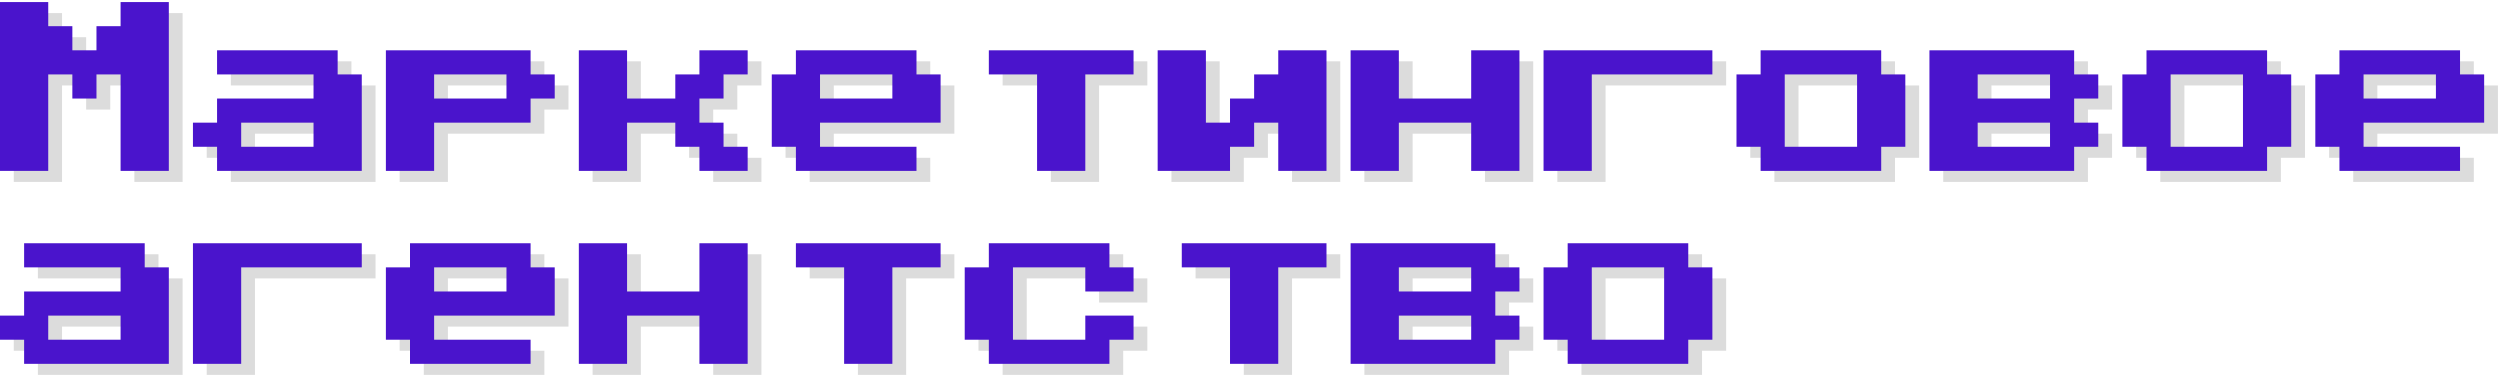 <?xml version="1.0" encoding="UTF-8"?> <svg xmlns="http://www.w3.org/2000/svg" width="907" height="136" viewBox="0 0 907 136" fill="none"> <path d="M5 66V4.75H22.5V13.5H31.25V22.25H40V13.5H48.75V4.75H66.25V66H48.75V31H40V39.75H31.25V31H22.5V66H5Z" fill="#DCDCDC"></path> <path d="M83.75 57.25H75V48.5H83.75V39.75H118.75V31H83.75V22.25H127.5V31H136.25V66H83.75V57.25ZM92.5 57.25H118.75V48.5H92.5V57.25Z" fill="#DCDCDC"></path> <path d="M188.75 39.75V31H162.5V39.75H188.75ZM145 66V22.25H197.5V31H206.25V39.75H197.5V48.5H162.5V66H145Z" fill="#DCDCDC"></path> <path d="M215 66V22.25H232.5V39.75H250V31H258.75V22.25H276.25V31H267.5V39.75H258.75V48.5H267.5V57.25H276.25V66H258.75V57.25H250V48.5H232.5V66H215Z" fill="#DCDCDC"></path> <path d="M328.75 39.75V31H302.5V39.75H328.75ZM293.75 57.25H285V31H293.75V22.25H337.5V31H346.25V48.5H302.5V57.25H337.5V66H293.75V57.25Z" fill="#DCDCDC"></path> <path d="M363.75 31V22.25H416.25V31H398.75V66H381.25V31H363.75Z" fill="#DCDCDC"></path> <path d="M486.25 66H468.75V48.5H460V57.25H451.25V66H425V22.25H442.5V48.5H451.25V39.75H460V31H468.75V22.25H486.25V66Z" fill="#DCDCDC"></path> <path d="M495 66V22.25H512.5V39.75H538.75V22.25H556.25V66H538.75V48.5H512.5V66H495Z" fill="#DCDCDC"></path> <path d="M565 66V22.25H626.25V31H582.5V66H565Z" fill="#DCDCDC"></path> <path d="M643.75 57.25H635V31H643.75V22.25H687.5V31H696.25V57.25H687.5V66H643.75V57.25ZM678.75 31H652.5V57.25H678.75V31Z" fill="#DCDCDC"></path> <path d="M722.5 39.75H748.75V31H722.5V39.75ZM757.5 48.5H766.25V57.25H757.5V66H705V22.25H757.5V31H766.25V39.75H757.5V48.5ZM748.75 57.25V48.5H722.5V57.25H748.75Z" fill="#DCDCDC"></path> <path d="M783.75 57.25H775V31H783.75V22.25H827.5V31H836.25V57.25H827.5V66H783.75V57.25ZM818.75 31H792.5V57.25H818.75V31Z" fill="#DCDCDC"></path> <path d="M888.75 39.75V31H862.5V39.75H888.75ZM853.75 57.25H845V31H853.75V22.25H897.5V31H906.25V48.5H862.5V57.25H897.5V66H853.75V57.25Z" fill="#DCDCDC"></path> <path d="M13.75 127.25H5V118.5H13.75V109.75H48.75V101H13.75V92.25H57.5V101H66.25V136H13.75V127.25ZM22.5 127.25H48.75V118.5H22.5V127.25Z" fill="#DCDCDC"></path> <path d="M75 136V92.25H136.25V101H92.5V136H75Z" fill="#DCDCDC"></path> <path d="M188.75 109.75V101H162.5V109.75H188.75ZM153.75 127.25H145V101H153.75V92.25H197.5V101H206.25V118.5H162.5V127.25H197.5V136H153.75V127.25Z" fill="#DCDCDC"></path> <path d="M215 136V92.25H232.5V109.75H258.75V92.25H276.25V136H258.75V118.5H232.5V136H215Z" fill="#DCDCDC"></path> <path d="M293.75 101V92.25H346.25V101H328.75V136H311.25V101H293.75Z" fill="#DCDCDC"></path> <path d="M363.75 127.25H355V101H363.75V92.25H407.5V101H416.25V109.75H398.75V101H372.5V127.25H398.75V118.5H416.25V127.25H407.5V136H363.75V127.25Z" fill="#DCDCDC"></path> <path d="M433.75 101V92.25H486.25V101H468.75V136H451.25V101H433.75Z" fill="#DCDCDC"></path> <path d="M512.5 109.75H538.75V101H512.5V109.75ZM547.5 118.5H556.25V127.25H547.5V136H495V92.25H547.5V101H556.25V109.75H547.5V118.5ZM538.75 127.25V118.5H512.5V127.25H538.75Z" fill="#DCDCDC"></path> <path d="M573.75 127.25H565V101H573.75V92.25H617.5V101H626.25V127.25H617.5V136H573.75V127.25ZM608.75 101H582.5V127.25H608.75V101Z" fill="#DCDCDC"></path> <path d="M0 62V0.75H17.5V9.5H26.25V18.25H35V9.5H43.75V0.75H61.25V62H43.75V27H35V35.75H26.25V27H17.5V62H0Z" fill="url(#paint0_radial_3708_215)"></path> <path d="M78.75 53.25H70V44.5H78.75V35.75H113.75V27H78.75V18.25H122.5V27H131.25V62H78.75V53.25ZM87.5 53.25H113.75V44.5H87.5V53.25Z" fill="url(#paint1_radial_3708_215)"></path> <path d="M183.75 35.75V27H157.5V35.75H183.75ZM140 62V18.25H192.5V27H201.25V35.75H192.5V44.5H157.5V62H140Z" fill="url(#paint2_radial_3708_215)"></path> <path d="M210 62V18.25H227.5V35.75H245V27H253.75V18.25H271.25V27H262.5V35.75H253.75V44.5H262.5V53.25H271.25V62H253.75V53.25H245V44.5H227.5V62H210Z" fill="url(#paint3_radial_3708_215)"></path> <path d="M323.75 35.75V27H297.5V35.75H323.75ZM288.75 53.25H280V27H288.75V18.25H332.5V27H341.25V44.5H297.5V53.25H332.5V62H288.75V53.25Z" fill="url(#paint4_radial_3708_215)"></path> <path d="M358.75 27V18.25H411.25V27H393.75V62H376.25V27H358.75Z" fill="url(#paint5_radial_3708_215)"></path> <path d="M481.25 62H463.75V44.5H455V53.25H446.25V62H420V18.25H437.5V44.5H446.25V35.75H455V27H463.75V18.25H481.25V62Z" fill="url(#paint6_radial_3708_215)"></path> <path d="M490 62V18.25H507.5V35.75H533.75V18.25H551.25V62H533.75V44.5H507.5V62H490Z" fill="url(#paint7_radial_3708_215)"></path> <path d="M560 62V18.25H621.25V27H577.5V62H560Z" fill="url(#paint8_radial_3708_215)"></path> <path d="M638.75 53.25H630V27H638.75V18.25H682.5V27H691.25V53.25H682.5V62H638.75V53.25ZM673.75 27H647.5V53.25H673.75V27Z" fill="url(#paint9_radial_3708_215)"></path> <path d="M717.5 35.75H743.75V27H717.5V35.75ZM752.5 44.5H761.25V53.25H752.5V62H700V18.25H752.5V27H761.25V35.75H752.5V44.5ZM743.75 53.25V44.5H717.5V53.25H743.75Z" fill="url(#paint10_radial_3708_215)"></path> <path d="M778.75 53.25H770V27H778.75V18.25H822.5V27H831.25V53.25H822.5V62H778.75V53.25ZM813.75 27H787.5V53.25H813.75V27Z" fill="url(#paint11_radial_3708_215)"></path> <path d="M883.75 35.75V27H857.5V35.75H883.75ZM848.75 53.25H840V27H848.75V18.25H892.5V27H901.25V44.5H857.5V53.25H892.5V62H848.75V53.25Z" fill="url(#paint12_radial_3708_215)"></path> <path d="M8.75 123.25H0V114.5H8.75V105.75H43.75V97H8.75V88.25H52.5V97H61.25V132H8.75V123.25ZM17.5 123.25H43.75V114.5H17.5V123.25Z" fill="url(#paint13_radial_3708_215)"></path> <path d="M70 132V88.25H131.25V97H87.5V132H70Z" fill="url(#paint14_radial_3708_215)"></path> <path d="M183.75 105.75V97H157.5V105.75H183.75ZM148.75 123.25H140V97H148.75V88.25H192.5V97H201.25V114.5H157.5V123.25H192.5V132H148.75V123.25Z" fill="url(#paint15_radial_3708_215)"></path> <path d="M210 132V88.25H227.5V105.75H253.75V88.25H271.25V132H253.75V114.5H227.5V132H210Z" fill="url(#paint16_radial_3708_215)"></path> <path d="M288.75 97V88.25H341.25V97H323.75V132H306.25V97H288.75Z" fill="url(#paint17_radial_3708_215)"></path> <path d="M358.75 123.25H350V97H358.75V88.25H402.5V97H411.25V105.75H393.75V97H367.5V123.25H393.75V114.5H411.25V123.25H402.5V132H358.75V123.25Z" fill="url(#paint18_radial_3708_215)"></path> <path d="M428.75 97V88.25H481.25V97H463.75V132H446.25V97H428.75Z" fill="url(#paint19_radial_3708_215)"></path> <path d="M507.5 105.75H533.75V97H507.5V105.75ZM542.5 114.5H551.25V123.25H542.5V132H490V88.25H542.5V97H551.25V105.75H542.5V114.5ZM533.75 123.25V114.5H507.5V123.25H533.75Z" fill="url(#paint20_radial_3708_215)"></path> <path d="M568.75 123.25H560V97H568.75V88.25H612.5V97H621.25V123.25H612.5V132H568.75V123.25ZM603.75 97H577.5V123.25H603.75V97Z" fill="url(#paint21_radial_3708_215)"></path> <defs> <radialGradient id="paint0_radial_3708_215" cx="0" cy="0" r="1" gradientUnits="userSpaceOnUse" gradientTransform="translate(2 6) rotate(14.477) scale(504.004 3101.72)"> <stop stop-color="#4A14CC"></stop> <stop offset="1" stop-color="#4A14CC"></stop> </radialGradient> <radialGradient id="paint1_radial_3708_215" cx="0" cy="0" r="1" gradientUnits="userSpaceOnUse" gradientTransform="translate(2 6) rotate(14.477) scale(504.004 3101.72)"> <stop stop-color="#4A14CC"></stop> <stop offset="1" stop-color="#4A14CC"></stop> </radialGradient> <radialGradient id="paint2_radial_3708_215" cx="0" cy="0" r="1" gradientUnits="userSpaceOnUse" gradientTransform="translate(2 6) rotate(14.477) scale(504.004 3101.72)"> <stop stop-color="#4A14CC"></stop> <stop offset="1" stop-color="#4A14CC"></stop> </radialGradient> <radialGradient id="paint3_radial_3708_215" cx="0" cy="0" r="1" gradientUnits="userSpaceOnUse" gradientTransform="translate(2 6) rotate(14.477) scale(504.004 3101.72)"> <stop stop-color="#4A14CC"></stop> <stop offset="1" stop-color="#4A14CC"></stop> </radialGradient> <radialGradient id="paint4_radial_3708_215" cx="0" cy="0" r="1" gradientUnits="userSpaceOnUse" gradientTransform="translate(2 6) rotate(14.477) scale(504.004 3101.72)"> <stop stop-color="#4A14CC"></stop> <stop offset="1" stop-color="#4A14CC"></stop> </radialGradient> <radialGradient id="paint5_radial_3708_215" cx="0" cy="0" r="1" gradientUnits="userSpaceOnUse" gradientTransform="translate(2 6) rotate(14.477) scale(504.004 3101.72)"> <stop stop-color="#4A14CC"></stop> <stop offset="1" stop-color="#4A14CC"></stop> </radialGradient> <radialGradient id="paint6_radial_3708_215" cx="0" cy="0" r="1" gradientUnits="userSpaceOnUse" gradientTransform="translate(2 6) rotate(14.477) scale(504.004 3101.72)"> <stop stop-color="#4A14CC"></stop> <stop offset="1" stop-color="#4A14CC"></stop> </radialGradient> <radialGradient id="paint7_radial_3708_215" cx="0" cy="0" r="1" gradientUnits="userSpaceOnUse" gradientTransform="translate(2 6) rotate(14.477) scale(504.004 3101.72)"> <stop stop-color="#4A14CC"></stop> <stop offset="1" stop-color="#4A14CC"></stop> </radialGradient> <radialGradient id="paint8_radial_3708_215" cx="0" cy="0" r="1" gradientUnits="userSpaceOnUse" gradientTransform="translate(2 6) rotate(14.477) scale(504.004 3101.72)"> <stop stop-color="#4A14CC"></stop> <stop offset="1" stop-color="#4A14CC"></stop> </radialGradient> <radialGradient id="paint9_radial_3708_215" cx="0" cy="0" r="1" gradientUnits="userSpaceOnUse" gradientTransform="translate(2 6) rotate(14.477) scale(504.004 3101.72)"> <stop stop-color="#4A14CC"></stop> <stop offset="1" stop-color="#4A14CC"></stop> </radialGradient> <radialGradient id="paint10_radial_3708_215" cx="0" cy="0" r="1" gradientUnits="userSpaceOnUse" gradientTransform="translate(2 6) rotate(14.477) scale(504.004 3101.72)"> <stop stop-color="#4A14CC"></stop> <stop offset="1" stop-color="#4A14CC"></stop> </radialGradient> <radialGradient id="paint11_radial_3708_215" cx="0" cy="0" r="1" gradientUnits="userSpaceOnUse" gradientTransform="translate(2 6) rotate(14.477) scale(504.004 3101.72)"> <stop stop-color="#4A14CC"></stop> <stop offset="1" stop-color="#4A14CC"></stop> </radialGradient> <radialGradient id="paint12_radial_3708_215" cx="0" cy="0" r="1" gradientUnits="userSpaceOnUse" gradientTransform="translate(2 6) rotate(14.477) scale(504.004 3101.72)"> <stop stop-color="#4A14CC"></stop> <stop offset="1" stop-color="#4A14CC"></stop> </radialGradient> <radialGradient id="paint13_radial_3708_215" cx="0" cy="0" r="1" gradientUnits="userSpaceOnUse" gradientTransform="translate(2 6) rotate(14.477) scale(504.004 3101.72)"> <stop stop-color="#4A14CC"></stop> <stop offset="1" stop-color="#4A14CC"></stop> </radialGradient> <radialGradient id="paint14_radial_3708_215" cx="0" cy="0" r="1" gradientUnits="userSpaceOnUse" gradientTransform="translate(2 6) rotate(14.477) scale(504.004 3101.72)"> <stop stop-color="#4A14CC"></stop> <stop offset="1" stop-color="#4A14CC"></stop> </radialGradient> <radialGradient id="paint15_radial_3708_215" cx="0" cy="0" r="1" gradientUnits="userSpaceOnUse" gradientTransform="translate(2 6) rotate(14.477) scale(504.004 3101.72)"> <stop stop-color="#4A14CC"></stop> <stop offset="1" stop-color="#4A14CC"></stop> </radialGradient> <radialGradient id="paint16_radial_3708_215" cx="0" cy="0" r="1" gradientUnits="userSpaceOnUse" gradientTransform="translate(2 6) rotate(14.477) scale(504.004 3101.72)"> <stop stop-color="#4A14CC"></stop> <stop offset="1" stop-color="#4A14CC"></stop> </radialGradient> <radialGradient id="paint17_radial_3708_215" cx="0" cy="0" r="1" gradientUnits="userSpaceOnUse" gradientTransform="translate(2 6) rotate(14.477) scale(504.004 3101.72)"> <stop stop-color="#4A14CC"></stop> <stop offset="1" stop-color="#4A14CC"></stop> </radialGradient> <radialGradient id="paint18_radial_3708_215" cx="0" cy="0" r="1" gradientUnits="userSpaceOnUse" gradientTransform="translate(2 6) rotate(14.477) scale(504.004 3101.72)"> <stop stop-color="#4A14CC"></stop> <stop offset="1" stop-color="#4A14CC"></stop> </radialGradient> <radialGradient id="paint19_radial_3708_215" cx="0" cy="0" r="1" gradientUnits="userSpaceOnUse" gradientTransform="translate(2 6) rotate(14.477) scale(504.004 3101.72)"> <stop stop-color="#4A14CC"></stop> <stop offset="1" stop-color="#4A14CC"></stop> </radialGradient> <radialGradient id="paint20_radial_3708_215" cx="0" cy="0" r="1" gradientUnits="userSpaceOnUse" gradientTransform="translate(2 6) rotate(14.477) scale(504.004 3101.72)"> <stop stop-color="#4A14CC"></stop> <stop offset="1" stop-color="#4A14CC"></stop> </radialGradient> <radialGradient id="paint21_radial_3708_215" cx="0" cy="0" r="1" gradientUnits="userSpaceOnUse" gradientTransform="translate(2 6) rotate(14.477) scale(504.004 3101.72)"> <stop stop-color="#4A14CC"></stop> <stop offset="1" stop-color="#4A14CC"></stop> </radialGradient> </defs> </svg> 